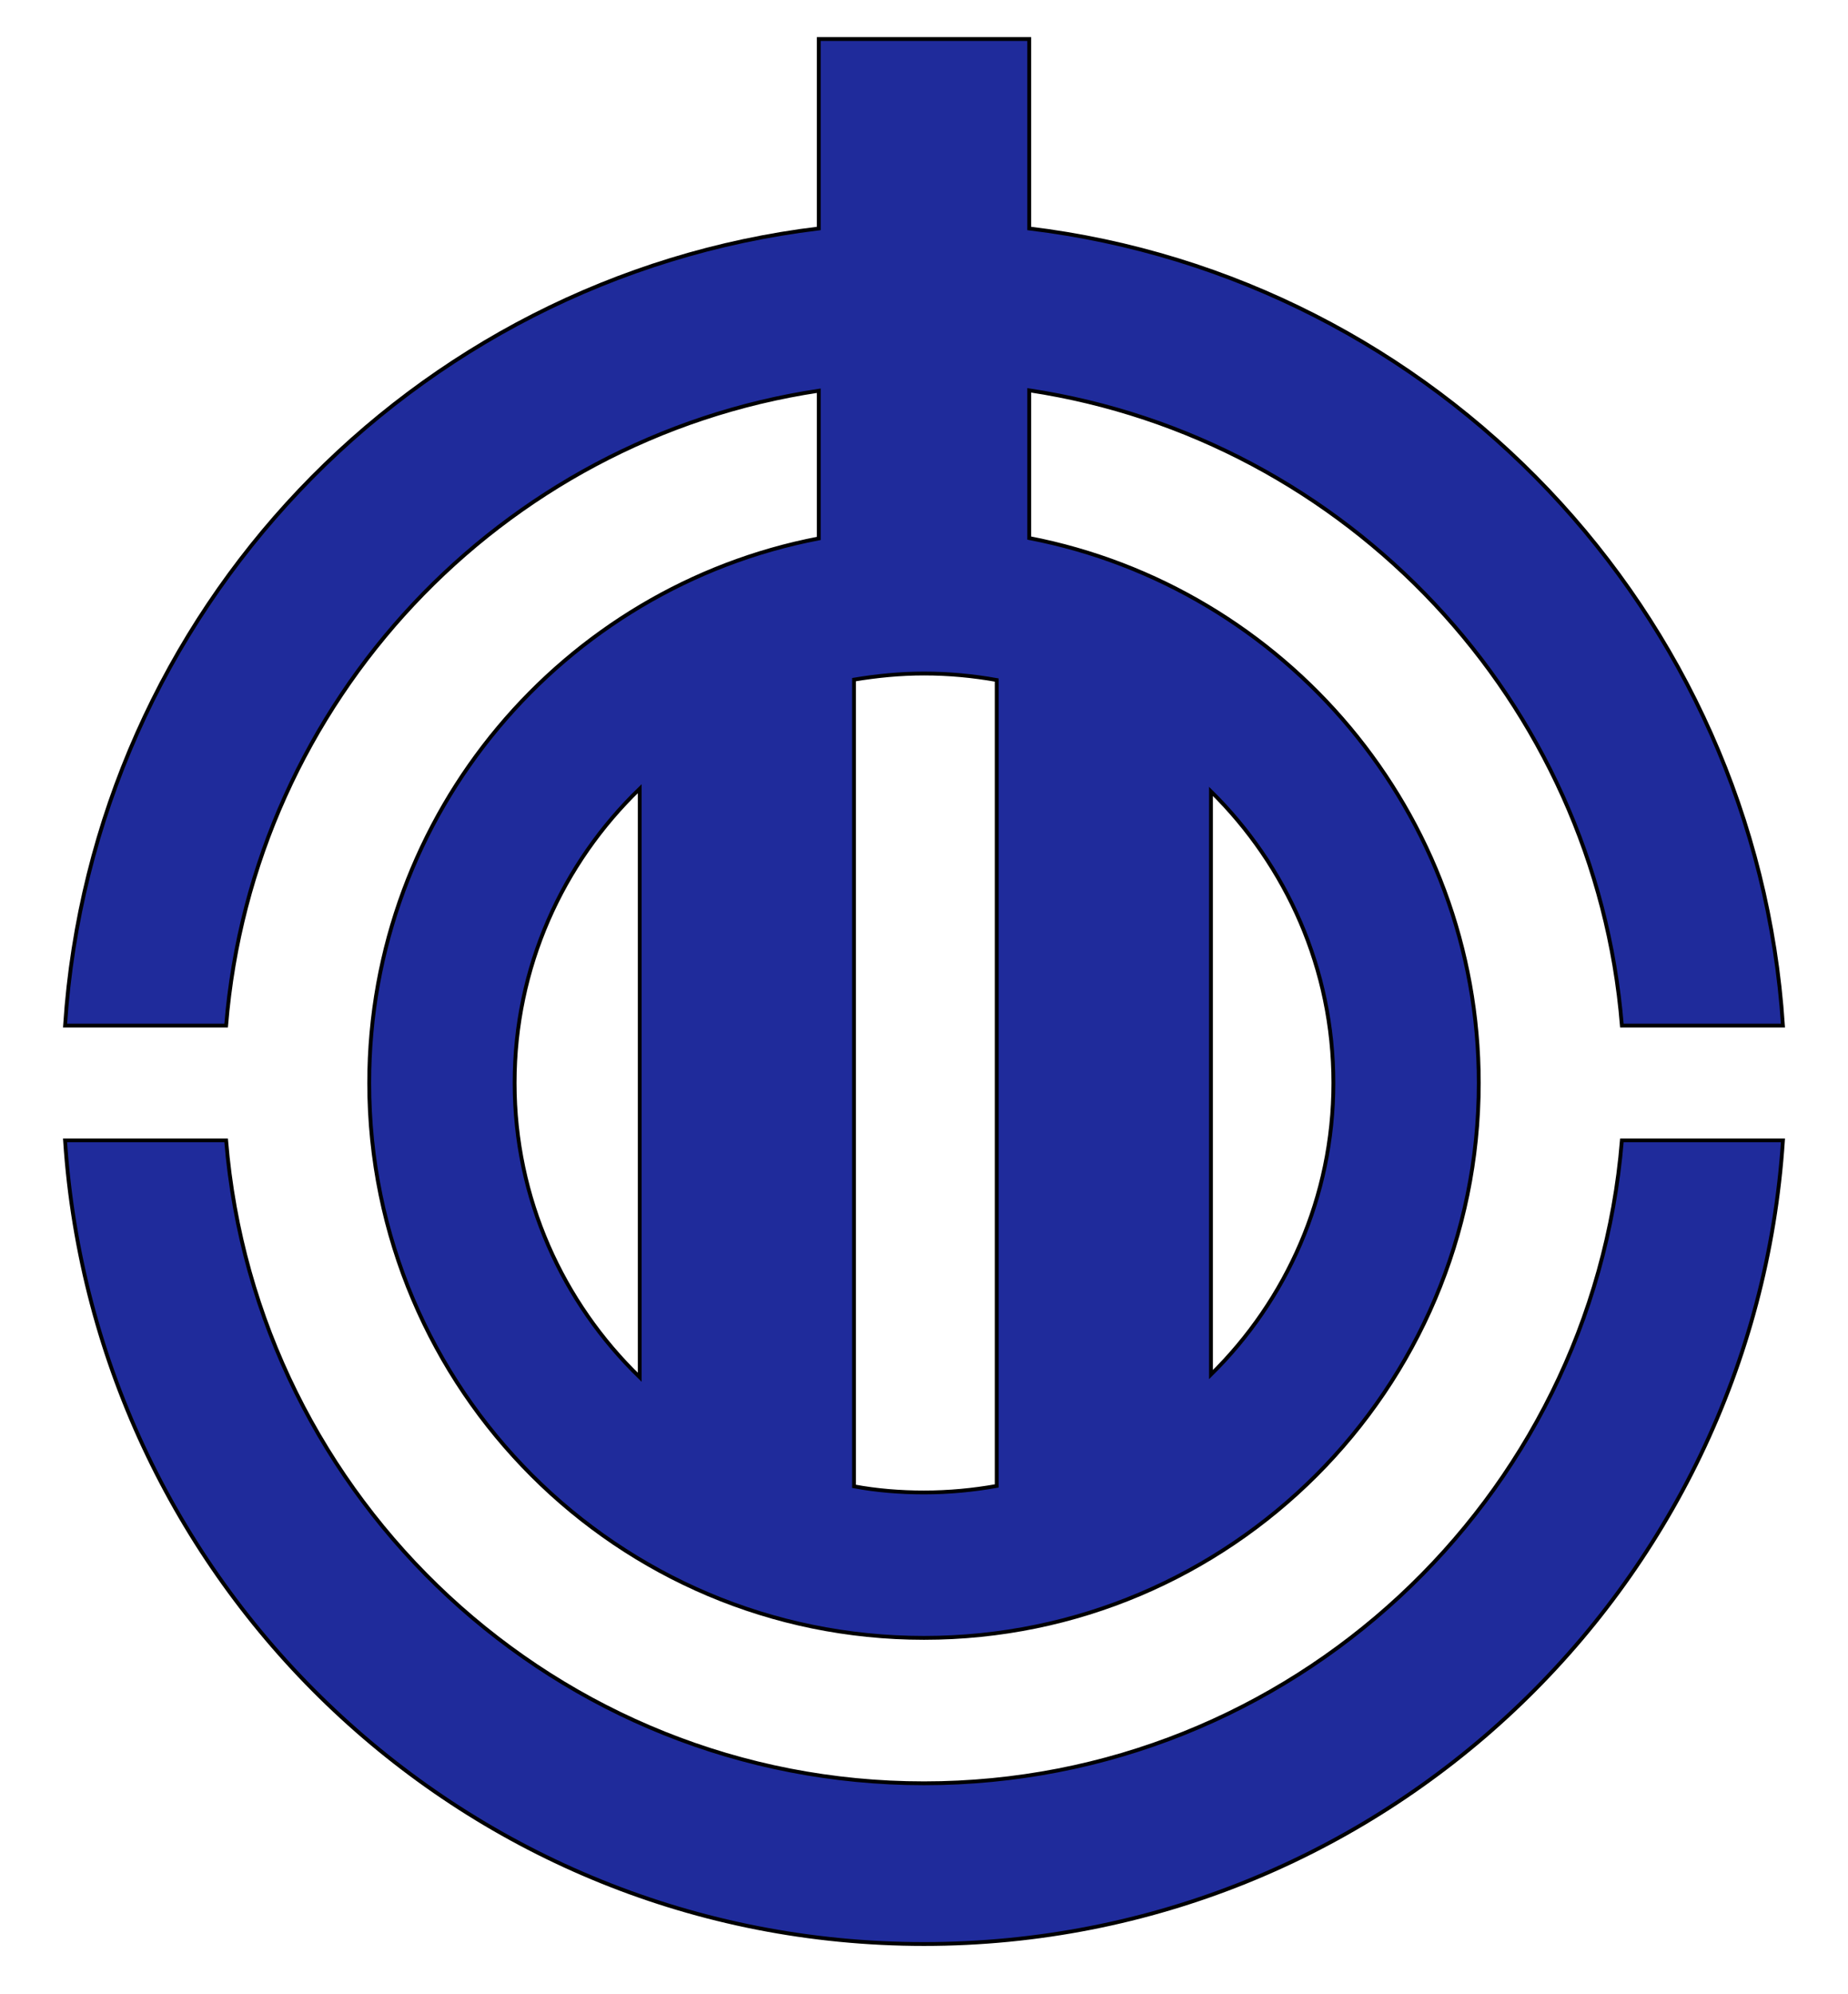 <?xml version="1.0"?>
<!-- Generator: Adobe Illustrator 18.0.0, SVG Export Plug-In . SVG Version: 6.00 Build 0)  -->
<svg
    xmlns="http://www.w3.org/2000/svg"
    xmlns:xlink="http://www.w3.org/1999/xlink"
    xmlns:svg="http://www.w3.org/2000/svg"
    xmlns:inkscape="http://www.inkscape.org/namespaces/inkscape"
    xmlns:sodipodi="http://sodipodi.sourceforge.net/DTD/sodipodi-0.dtd"
    xmlns:ns1="http://sozi.baierouge.fr"
    xmlns:dc="http://purl.org/dc/elements/1.1/"
    xmlns:cc="http://web.resource.org/cc/"
    xmlns:rdf="http://www.w3.org/1999/02/22-rdf-syntax-ns#"
    version="1.1"
    id="Layer_2"
    x="0px"
    y="0px"
    viewBox="0 0 483 521"
    style="enable-background:new 0 0 483 521;"
    xml:space="preserve"
  >
<style
      type="text/css"
    >
	.st0{fill:#1F2B9B;stroke:#000000;stroke-miterlimit:10;}
</style
  >
<g
    >
	<path
        class="st0"
        d="M423.9,298c-7.7,93.9-86.5,168-182.4,168c-95.9,0-174.7-74.1-182.4-168H17c7.7,117.3,105.3,210,224.5,210   S458.3,415.3,466,298H423.9z"
    />
	<path
        class="st0"
        d="M423.9,268H466c-7.1-108.1-90.6-195.4-197-208.3V10.2h-55v49.5C107.6,72.6,24.1,159.9,17,268h42.1   C66,183.2,130.9,114.6,214,102.1v38.6C147.2,153.5,96.5,212.4,96.5,283c0,80,65,145,145,145s145-65,145-145   c0-70.6-50.7-129.5-117.5-142.4v-38.6C352.1,114.6,417,183.2,423.9,268z M167.2,359.9c-20.1-19.5-32.7-46.7-32.7-76.9   s12.5-57.4,32.7-76.9V359.9z M260.5,388.3c-6.2,1.1-12.5,1.7-19,1.7c-6.2,0-12.4-0.5-18.3-1.6V177.6c6-1,12.1-1.6,18.3-1.6   c6.5,0,12.8,0.6,19,1.7V388.3z M316.5,206.8c19.7,19.4,32,46.4,32,76.2s-12.3,56.8-32,76.2V206.8z"
    />
</g
  >
</svg
>
